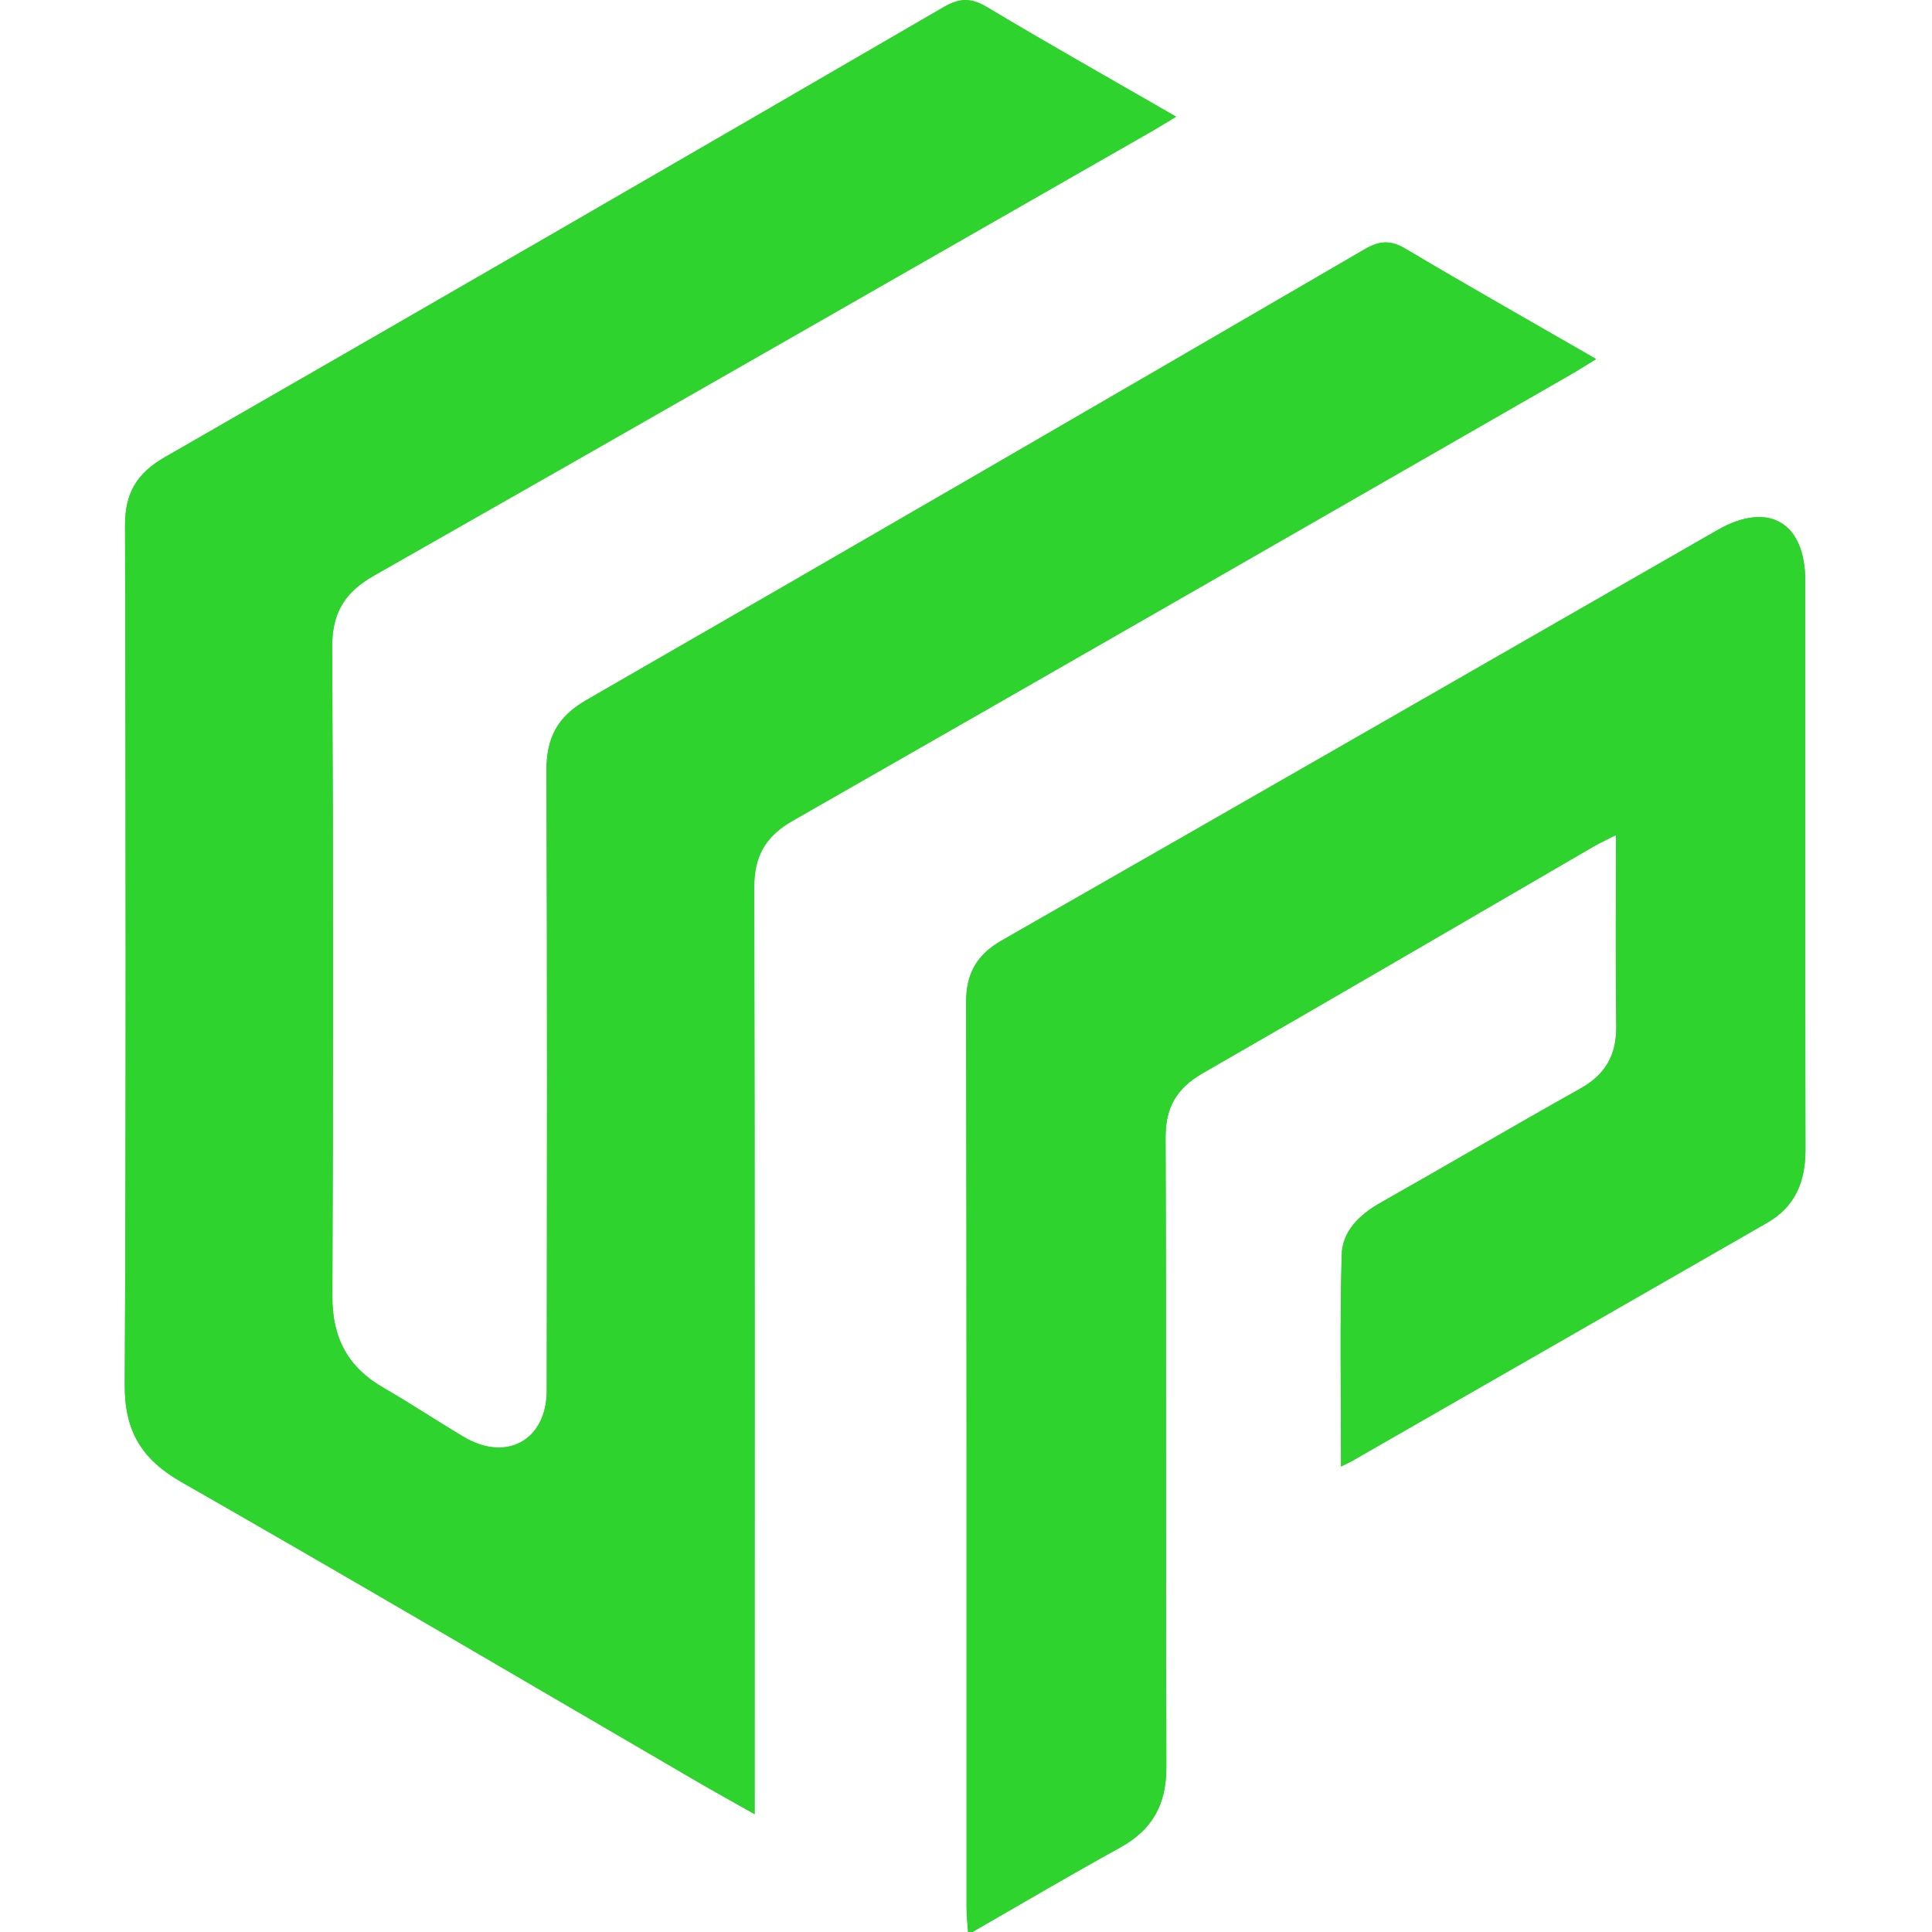 <svg width="542" height="542" viewBox="0 0 542 542" fill="none" xmlns="http://www.w3.org/2000/svg">
    <g clip-path="url(#clip0_83_2710)">
        <path d="M447.807 100.72C429.292 90.047 411.784 80.163 394.494 69.871C390.219 67.338 387.17 67.393 382.895 69.871C310.196 112.183 237.415 154.414 164.498 196.373C156.411 201.029 153.28 206.965 153.307 216.113C153.552 274.082 153.47 332.078 153.389 390.047C153.389 403.961 142.171 410.223 130.163 403.116C122.566 398.624 115.215 393.723 107.591 389.312C97.598 383.567 93.187 375.289 93.242 363.663C93.487 302.971 93.514 242.252 93.187 181.561C93.133 171.922 96.645 166.149 104.895 161.466C177.84 119.998 250.621 78.284 323.429 36.625C325.444 35.481 327.404 34.229 329.936 32.704C311.721 22.194 294.186 12.337 276.923 1.991C272.403 -0.705 269.217 -0.623 264.697 1.991C191.971 44.276 119.136 86.398 46.191 128.302C38.377 132.768 35.055 138.377 35.082 147.362C35.273 227.767 35.382 308.172 35.001 388.577C34.946 401.51 39.765 409.406 50.874 415.75C99.177 443.332 147.099 471.568 195.157 499.559C200.33 502.554 205.558 505.44 211.684 508.925V500.294C211.684 416.485 211.766 332.704 211.575 248.896C211.575 240.183 214.734 234.601 222.303 230.272C295.166 188.667 367.892 146.845 440.646 105.049C442.77 103.824 444.839 102.49 447.78 100.693L447.807 100.72ZM453.334 234.274C453.334 252.926 453.171 270.379 453.416 287.805C453.525 295.919 450.394 301.446 443.26 305.422C424.5 315.905 406.012 326.823 387.306 337.388C381.398 340.737 376.578 345.338 376.388 351.982C375.843 371.532 376.197 391.109 376.197 411.367C377.722 410.631 378.511 410.305 379.246 409.869C418.074 387.596 456.929 365.324 495.729 343.024C503.598 338.504 506.484 331.479 506.484 322.575C506.375 269.344 506.429 216.14 506.429 162.909C506.429 146.463 496.083 140.501 481.788 148.696C414.915 187.061 348.07 225.507 281.116 263.763C274.01 267.82 271.014 273.047 271.014 281.27C271.205 365.977 271.123 450.657 271.151 535.364C271.151 537.488 271.423 539.584 271.613 542.661C286.398 534.166 300.176 526.025 314.171 518.319C323.293 513.309 327.213 506.148 327.186 495.72C326.968 436.852 327.186 377.958 326.968 319.09C326.941 310.568 330.127 305.231 337.424 301.038C374.1 279.991 410.586 258.644 447.154 237.406C448.842 236.425 450.639 235.609 453.307 234.247L453.334 234.274Z"
              fill="#2ED32E"/>
        <path d="M447.807 100.721C444.866 102.518 442.797 103.853 440.673 105.078C367.92 146.846 295.193 188.668 222.33 230.3C214.761 234.63 211.575 240.211 211.603 248.924C211.793 332.733 211.711 416.514 211.711 500.322V508.954C205.585 505.496 200.357 502.609 195.184 499.587C147.126 471.597 99.204 443.361 50.902 415.779C39.765 409.407 34.946 401.511 35.001 388.578C35.382 308.173 35.273 227.768 35.082 147.363C35.082 138.378 38.377 132.769 46.191 128.276C119.136 86.399 191.971 44.277 264.697 2.046C269.217 -0.568 272.403 -0.676 276.923 2.046C294.186 12.393 311.721 22.277 329.936 32.76C327.404 34.285 325.444 35.51 323.429 36.681C250.593 78.34 177.812 120.081 104.895 161.522C96.645 166.205 93.133 172.005 93.187 181.616C93.514 242.308 93.487 303.027 93.242 363.719C93.187 375.345 97.598 383.622 107.591 389.367C115.242 393.751 122.594 398.652 130.163 403.172C142.143 410.279 153.361 404.016 153.389 390.103C153.443 332.134 153.525 274.138 153.307 216.169C153.28 206.993 156.384 201.084 164.498 196.428C237.415 154.47 310.169 112.239 382.895 69.926C387.17 67.421 390.247 67.367 394.494 69.926C411.757 80.219 429.292 90.102 447.807 100.776V100.721Z"
              fill="#2ED32E"/>
        <path d="M453.34 234.276C450.671 235.637 448.874 236.454 447.186 237.434C410.619 258.672 374.106 280.019 337.456 301.067C330.159 305.26 326.974 310.569 327.001 319.119C327.246 377.986 327.001 436.881 327.219 495.748C327.246 506.177 323.325 513.338 314.204 518.348C300.181 526.053 286.431 534.194 271.646 542.69C271.428 539.613 271.183 537.516 271.183 535.392C271.183 450.686 271.237 366.006 271.047 281.299C271.047 273.076 274.015 267.848 281.149 263.791C348.103 225.536 414.921 187.089 481.82 148.725C496.115 140.529 506.435 146.492 506.462 162.938C506.462 216.169 506.407 269.373 506.516 322.604C506.516 331.508 503.63 338.533 495.761 343.052C456.934 365.352 418.106 387.625 379.279 409.898C378.544 410.333 377.754 410.66 376.229 411.395C376.229 391.137 375.875 371.56 376.42 352.011C376.611 345.367 381.43 340.765 387.338 337.416C406.044 326.852 424.532 315.933 443.292 305.45C450.426 301.475 453.557 295.948 453.449 287.834C453.203 270.408 453.367 252.982 453.367 234.303L453.34 234.276Z"
              fill="#2ED32E"/>
    </g>
    <defs>
        <clipPath id="clip0_83_2710">
            <rect width="542" height="542" fill="white"/>
        </clipPath>
    </defs>
</svg>

